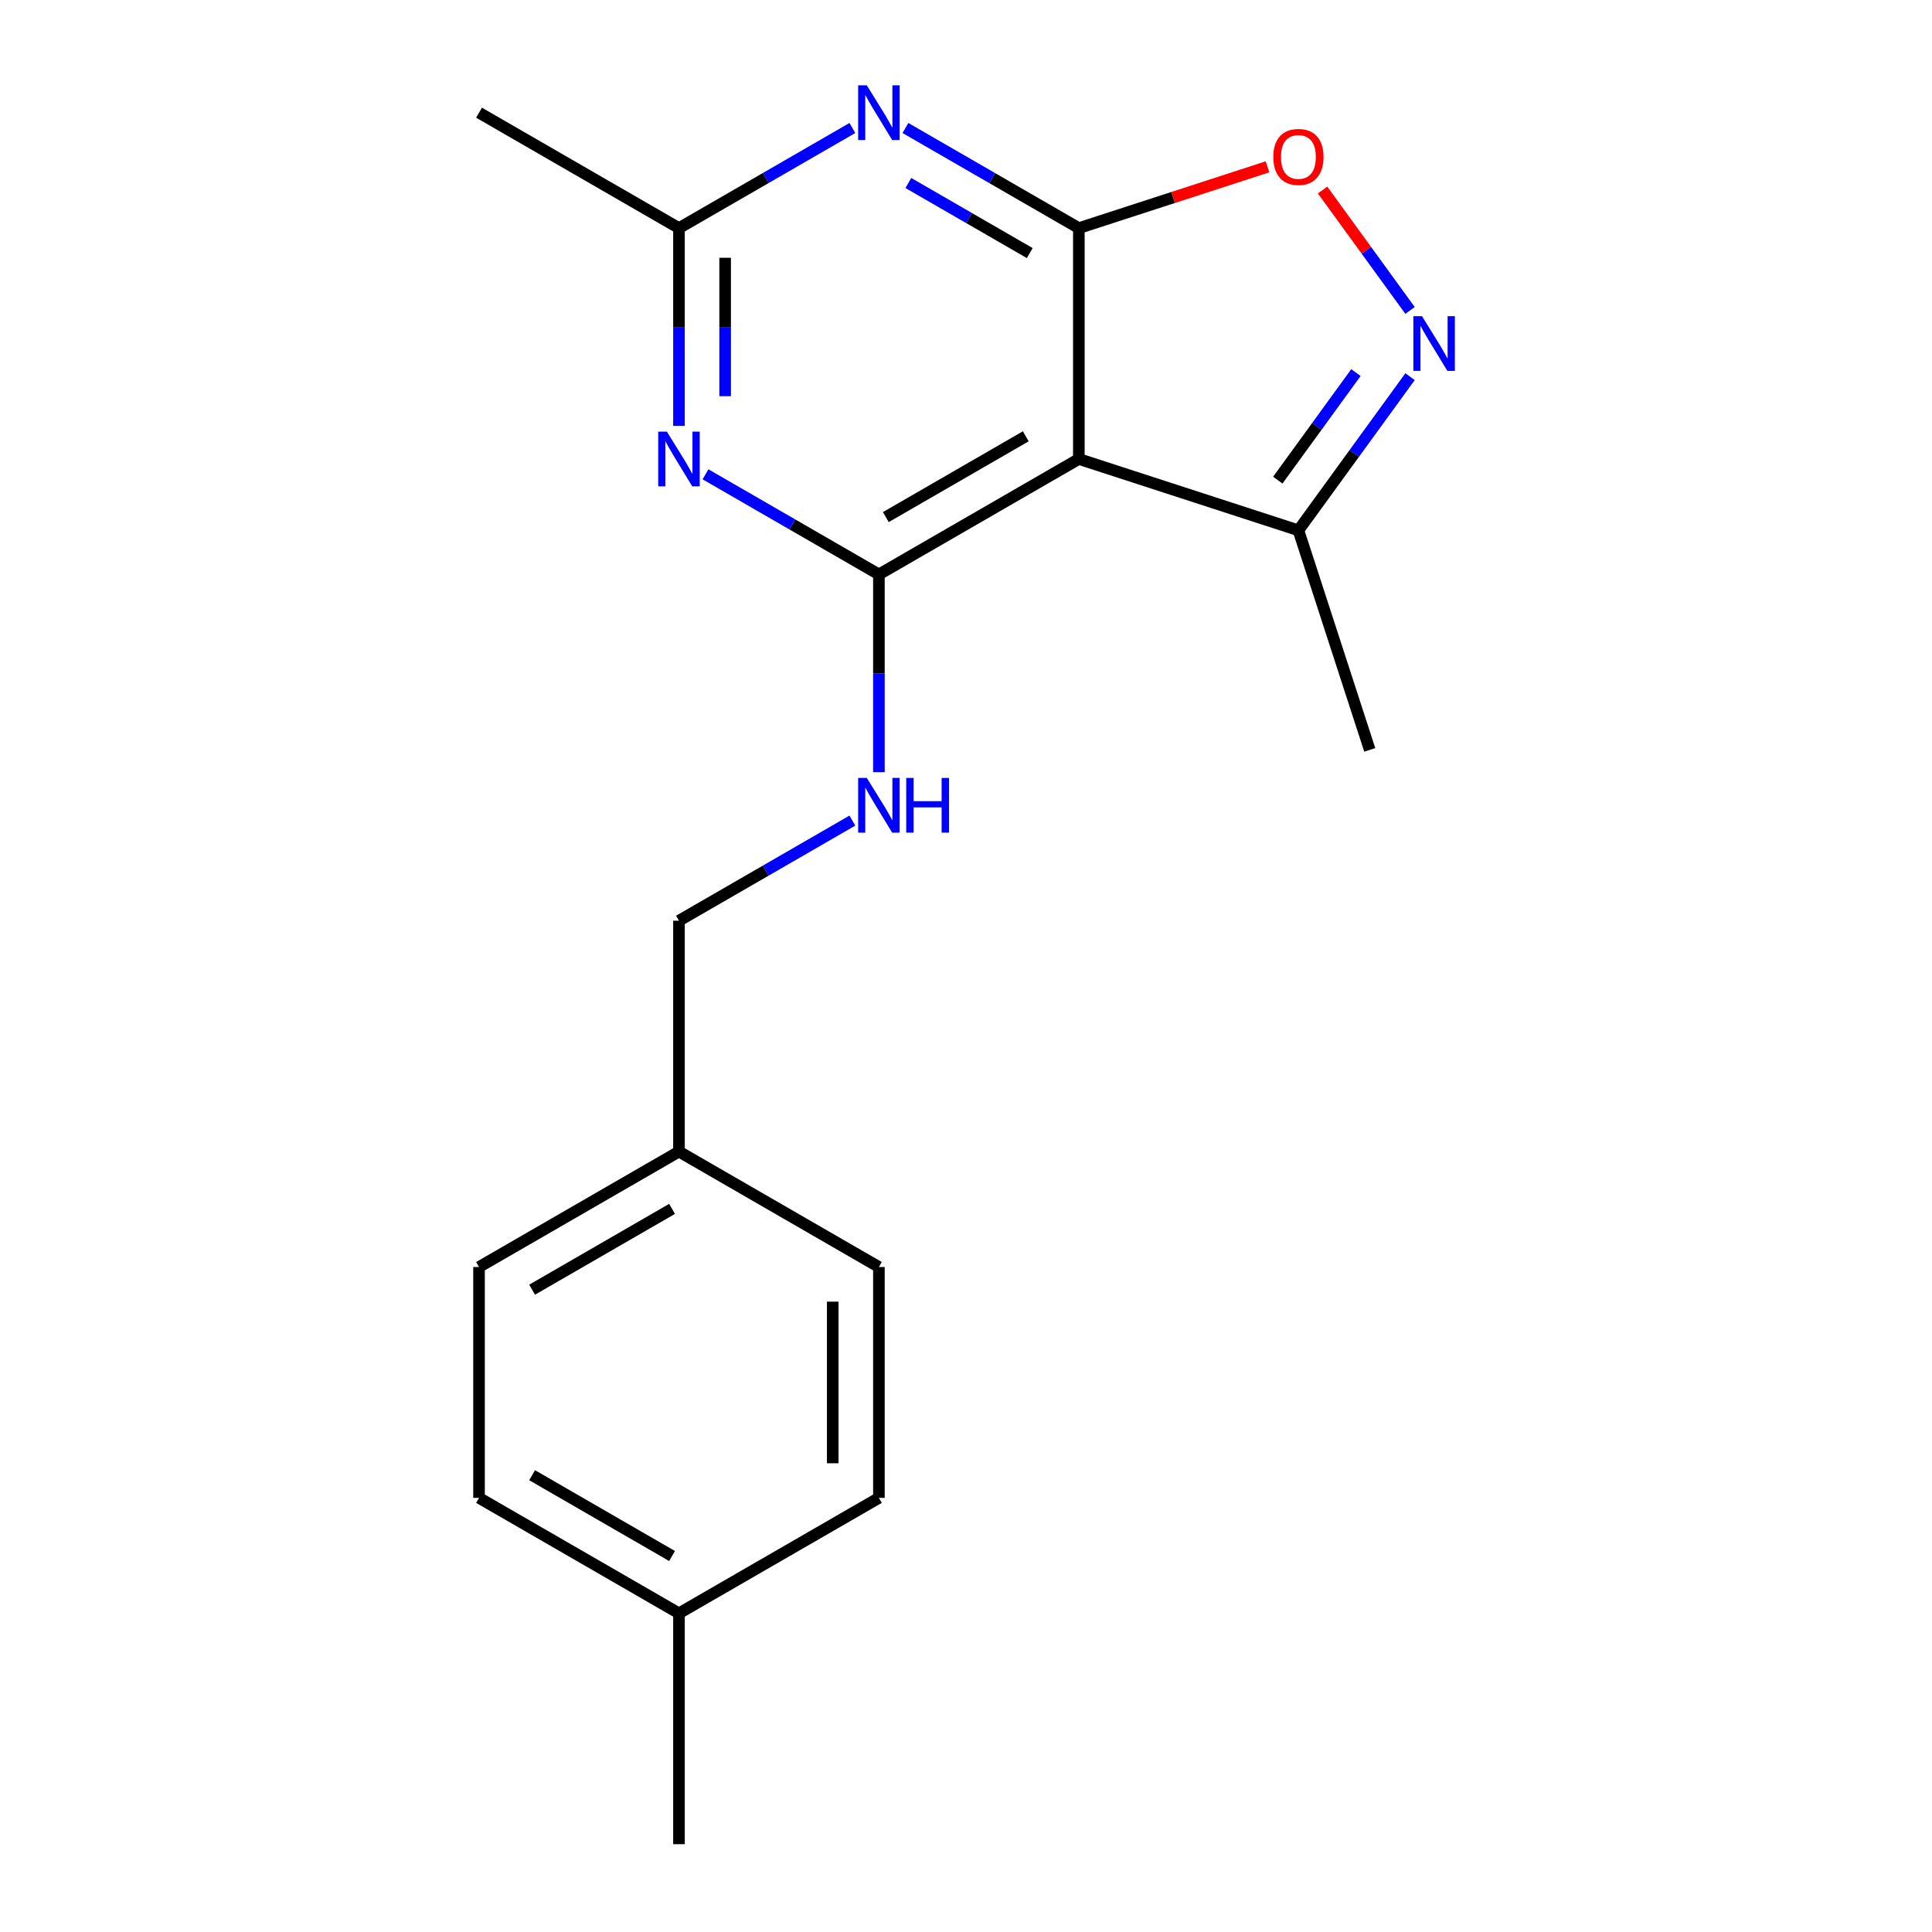 <?xml version='1.0' encoding='iso-8859-1'?>
<svg version='1.1' baseProfile='full'
              xmlns='http://www.w3.org/2000/svg'
                      xmlns:rdkit='http://www.rdkit.org/xml'
                      xmlns:xlink='http://www.w3.org/1999/xlink'
                  xml:space='preserve'
width='1000px' height='1000px' viewBox='0 0 1000 1000'>
<!-- END OF HEADER -->
<rect style='opacity:1.0;fill:#FFFFFF;stroke:none' width='1000' height='1000' x='0' y='0'> </rect>
<path class='bond-1' d='M 558.406,118.073 L 558.406,237.569' style='fill:none;fill-rule:evenodd;stroke:#000000;stroke-width:6px;stroke-linecap:butt;stroke-linejoin:miter;stroke-opacity:1' />
<path class='bond-2' d='M 558.406,118.073 L 513.527,92.162' style='fill:none;fill-rule:evenodd;stroke:#000000;stroke-width:6px;stroke-linecap:butt;stroke-linejoin:miter;stroke-opacity:1' />
<path class='bond-2' d='M 513.527,92.162 L 468.647,66.25' style='fill:none;fill-rule:evenodd;stroke:#0000FF;stroke-width:6px;stroke-linecap:butt;stroke-linejoin:miter;stroke-opacity:1' />
<path class='bond-2' d='M 532.993,130.997 L 501.577,112.859' style='fill:none;fill-rule:evenodd;stroke:#000000;stroke-width:6px;stroke-linecap:butt;stroke-linejoin:miter;stroke-opacity:1' />
<path class='bond-2' d='M 501.577,112.859 L 470.161,94.721' style='fill:none;fill-rule:evenodd;stroke:#0000FF;stroke-width:6px;stroke-linecap:butt;stroke-linejoin:miter;stroke-opacity:1' />
<path class='bond-5' d='M 558.406,118.073 L 607.236,102.207' style='fill:none;fill-rule:evenodd;stroke:#000000;stroke-width:6px;stroke-linecap:butt;stroke-linejoin:miter;stroke-opacity:1' />
<path class='bond-5' d='M 607.236,102.207 L 656.066,86.341' style='fill:none;fill-rule:evenodd;stroke:#FF0000;stroke-width:6px;stroke-linecap:butt;stroke-linejoin:miter;stroke-opacity:1' />
<path class='bond-0' d='M 454.92,297.317 L 558.406,237.569' style='fill:none;fill-rule:evenodd;stroke:#000000;stroke-width:6px;stroke-linecap:butt;stroke-linejoin:miter;stroke-opacity:1' />
<path class='bond-0' d='M 458.493,267.657 L 530.934,225.834' style='fill:none;fill-rule:evenodd;stroke:#000000;stroke-width:6px;stroke-linecap:butt;stroke-linejoin:miter;stroke-opacity:1' />
<path class='bond-8' d='M 454.92,297.317 L 454.92,348.491' style='fill:none;fill-rule:evenodd;stroke:#000000;stroke-width:6px;stroke-linecap:butt;stroke-linejoin:miter;stroke-opacity:1' />
<path class='bond-8' d='M 454.92,348.491 L 454.92,399.666' style='fill:none;fill-rule:evenodd;stroke:#0000FF;stroke-width:6px;stroke-linecap:butt;stroke-linejoin:miter;stroke-opacity:1' />
<path class='bond-20' d='M 454.92,297.317 L 410.04,271.406' style='fill:none;fill-rule:evenodd;stroke:#000000;stroke-width:6px;stroke-linecap:butt;stroke-linejoin:miter;stroke-opacity:1' />
<path class='bond-20' d='M 410.04,271.406 L 365.16,245.494' style='fill:none;fill-rule:evenodd;stroke:#0000FF;stroke-width:6px;stroke-linecap:butt;stroke-linejoin:miter;stroke-opacity:1' />
<path class='bond-7' d='M 558.406,237.569 L 672.054,274.495' style='fill:none;fill-rule:evenodd;stroke:#000000;stroke-width:6px;stroke-linecap:butt;stroke-linejoin:miter;stroke-opacity:1' />
<path class='bond-6' d='M 441.192,66.25 L 396.313,92.162' style='fill:none;fill-rule:evenodd;stroke:#0000FF;stroke-width:6px;stroke-linecap:butt;stroke-linejoin:miter;stroke-opacity:1' />
<path class='bond-6' d='M 396.313,92.162 L 351.433,118.073' style='fill:none;fill-rule:evenodd;stroke:#000000;stroke-width:6px;stroke-linecap:butt;stroke-linejoin:miter;stroke-opacity:1' />
<path class='bond-3' d='M 351.433,220.421 L 351.433,169.247' style='fill:none;fill-rule:evenodd;stroke:#0000FF;stroke-width:6px;stroke-linecap:butt;stroke-linejoin:miter;stroke-opacity:1' />
<path class='bond-3' d='M 351.433,169.247 L 351.433,118.073' style='fill:none;fill-rule:evenodd;stroke:#000000;stroke-width:6px;stroke-linecap:butt;stroke-linejoin:miter;stroke-opacity:1' />
<path class='bond-3' d='M 375.332,205.069 L 375.332,169.247' style='fill:none;fill-rule:evenodd;stroke:#0000FF;stroke-width:6px;stroke-linecap:butt;stroke-linejoin:miter;stroke-opacity:1' />
<path class='bond-3' d='M 375.332,169.247 L 375.332,133.425' style='fill:none;fill-rule:evenodd;stroke:#000000;stroke-width:6px;stroke-linecap:butt;stroke-linejoin:miter;stroke-opacity:1' />
<path class='bond-4' d='M 729.834,160.673 L 707.198,129.519' style='fill:none;fill-rule:evenodd;stroke:#0000FF;stroke-width:6px;stroke-linecap:butt;stroke-linejoin:miter;stroke-opacity:1' />
<path class='bond-4' d='M 707.198,129.519 L 684.563,98.364' style='fill:none;fill-rule:evenodd;stroke:#FF0000;stroke-width:6px;stroke-linecap:butt;stroke-linejoin:miter;stroke-opacity:1' />
<path class='bond-19' d='M 729.834,194.968 L 700.944,234.732' style='fill:none;fill-rule:evenodd;stroke:#0000FF;stroke-width:6px;stroke-linecap:butt;stroke-linejoin:miter;stroke-opacity:1' />
<path class='bond-19' d='M 700.944,234.732 L 672.054,274.495' style='fill:none;fill-rule:evenodd;stroke:#000000;stroke-width:6px;stroke-linecap:butt;stroke-linejoin:miter;stroke-opacity:1' />
<path class='bond-19' d='M 701.832,192.85 L 681.609,220.684' style='fill:none;fill-rule:evenodd;stroke:#0000FF;stroke-width:6px;stroke-linecap:butt;stroke-linejoin:miter;stroke-opacity:1' />
<path class='bond-19' d='M 681.609,220.684 L 661.386,248.519' style='fill:none;fill-rule:evenodd;stroke:#000000;stroke-width:6px;stroke-linecap:butt;stroke-linejoin:miter;stroke-opacity:1' />
<path class='bond-16' d='M 351.433,118.073 L 247.946,58.325' style='fill:none;fill-rule:evenodd;stroke:#000000;stroke-width:6px;stroke-linecap:butt;stroke-linejoin:miter;stroke-opacity:1' />
<path class='bond-17' d='M 672.054,274.495 L 708.98,388.143' style='fill:none;fill-rule:evenodd;stroke:#000000;stroke-width:6px;stroke-linecap:butt;stroke-linejoin:miter;stroke-opacity:1' />
<path class='bond-9' d='M 441.192,424.739 L 396.313,450.65' style='fill:none;fill-rule:evenodd;stroke:#0000FF;stroke-width:6px;stroke-linecap:butt;stroke-linejoin:miter;stroke-opacity:1' />
<path class='bond-9' d='M 396.313,450.65 L 351.433,476.561' style='fill:none;fill-rule:evenodd;stroke:#000000;stroke-width:6px;stroke-linecap:butt;stroke-linejoin:miter;stroke-opacity:1' />
<path class='bond-10' d='M 351.433,476.561 L 351.433,596.057' style='fill:none;fill-rule:evenodd;stroke:#000000;stroke-width:6px;stroke-linecap:butt;stroke-linejoin:miter;stroke-opacity:1' />
<path class='bond-12' d='M 351.433,596.057 L 454.92,655.805' style='fill:none;fill-rule:evenodd;stroke:#000000;stroke-width:6px;stroke-linecap:butt;stroke-linejoin:miter;stroke-opacity:1' />
<path class='bond-13' d='M 351.433,596.057 L 247.946,655.805' style='fill:none;fill-rule:evenodd;stroke:#000000;stroke-width:6px;stroke-linecap:butt;stroke-linejoin:miter;stroke-opacity:1' />
<path class='bond-13' d='M 347.86,625.717 L 275.419,667.54' style='fill:none;fill-rule:evenodd;stroke:#000000;stroke-width:6px;stroke-linecap:butt;stroke-linejoin:miter;stroke-opacity:1' />
<path class='bond-11' d='M 351.433,835.049 L 247.946,775.301' style='fill:none;fill-rule:evenodd;stroke:#000000;stroke-width:6px;stroke-linecap:butt;stroke-linejoin:miter;stroke-opacity:1' />
<path class='bond-11' d='M 347.86,805.39 L 275.419,763.566' style='fill:none;fill-rule:evenodd;stroke:#000000;stroke-width:6px;stroke-linecap:butt;stroke-linejoin:miter;stroke-opacity:1' />
<path class='bond-18' d='M 351.433,835.049 L 351.433,954.545' style='fill:none;fill-rule:evenodd;stroke:#000000;stroke-width:6px;stroke-linecap:butt;stroke-linejoin:miter;stroke-opacity:1' />
<path class='bond-21' d='M 351.433,835.049 L 454.92,775.301' style='fill:none;fill-rule:evenodd;stroke:#000000;stroke-width:6px;stroke-linecap:butt;stroke-linejoin:miter;stroke-opacity:1' />
<path class='bond-14' d='M 454.92,655.805 L 454.92,775.301' style='fill:none;fill-rule:evenodd;stroke:#000000;stroke-width:6px;stroke-linecap:butt;stroke-linejoin:miter;stroke-opacity:1' />
<path class='bond-14' d='M 431.02,673.73 L 431.02,757.377' style='fill:none;fill-rule:evenodd;stroke:#000000;stroke-width:6px;stroke-linecap:butt;stroke-linejoin:miter;stroke-opacity:1' />
<path class='bond-15' d='M 247.946,655.805 L 247.946,775.301' style='fill:none;fill-rule:evenodd;stroke:#000000;stroke-width:6px;stroke-linecap:butt;stroke-linejoin:miter;stroke-opacity:1' />
<path  class='atom-3' d='M 448.66 44.165
L 457.94 59.165
Q 458.86 60.645, 460.34 63.325
Q 461.82 66.005, 461.9 66.165
L 461.9 44.165
L 465.66 44.165
L 465.66 72.485
L 461.78 72.485
L 451.82 56.085
Q 450.66 54.165, 449.42 51.965
Q 448.22 49.765, 447.86 49.085
L 447.86 72.485
L 444.18 72.485
L 444.18 44.165
L 448.66 44.165
' fill='#0000FF'/>
<path  class='atom-4' d='M 345.173 223.409
L 354.453 238.409
Q 355.373 239.889, 356.853 242.569
Q 358.333 245.249, 358.413 245.409
L 358.413 223.409
L 362.173 223.409
L 362.173 251.729
L 358.293 251.729
L 348.333 235.329
Q 347.173 233.409, 345.933 231.209
Q 344.733 229.009, 344.373 228.329
L 344.373 251.729
L 340.693 251.729
L 340.693 223.409
L 345.173 223.409
' fill='#0000FF'/>
<path  class='atom-5' d='M 736.032 163.661
L 745.312 178.661
Q 746.232 180.141, 747.712 182.821
Q 749.192 185.501, 749.272 185.661
L 749.272 163.661
L 753.032 163.661
L 753.032 191.981
L 749.152 191.981
L 739.192 175.581
Q 738.032 173.661, 736.792 171.461
Q 735.592 169.261, 735.232 168.581
L 735.232 191.981
L 731.552 191.981
L 731.552 163.661
L 736.032 163.661
' fill='#0000FF'/>
<path  class='atom-6' d='M 659.054 81.227
Q 659.054 74.427, 662.414 70.626
Q 665.774 66.826, 672.054 66.826
Q 678.334 66.826, 681.694 70.626
Q 685.054 74.427, 685.054 81.227
Q 685.054 88.106, 681.654 92.026
Q 678.254 95.906, 672.054 95.906
Q 665.814 95.906, 662.414 92.026
Q 659.054 88.147, 659.054 81.227
M 672.054 92.707
Q 676.374 92.707, 678.694 89.826
Q 681.054 86.906, 681.054 81.227
Q 681.054 75.666, 678.694 72.867
Q 676.374 70.026, 672.054 70.026
Q 667.734 70.026, 665.374 72.826
Q 663.054 75.626, 663.054 81.227
Q 663.054 86.947, 665.374 89.826
Q 667.734 92.707, 672.054 92.707
' fill='#FF0000'/>
<path  class='atom-9' d='M 448.66 402.653
L 457.94 417.653
Q 458.86 419.133, 460.34 421.813
Q 461.82 424.493, 461.9 424.653
L 461.9 402.653
L 465.66 402.653
L 465.66 430.973
L 461.78 430.973
L 451.82 414.573
Q 450.66 412.653, 449.42 410.453
Q 448.22 408.253, 447.86 407.573
L 447.86 430.973
L 444.18 430.973
L 444.18 402.653
L 448.66 402.653
' fill='#0000FF'/>
<path  class='atom-9' d='M 469.06 402.653
L 472.9 402.653
L 472.9 414.693
L 487.38 414.693
L 487.38 402.653
L 491.22 402.653
L 491.22 430.973
L 487.38 430.973
L 487.38 417.893
L 472.9 417.893
L 472.9 430.973
L 469.06 430.973
L 469.06 402.653
' fill='#0000FF'/>
</svg>
